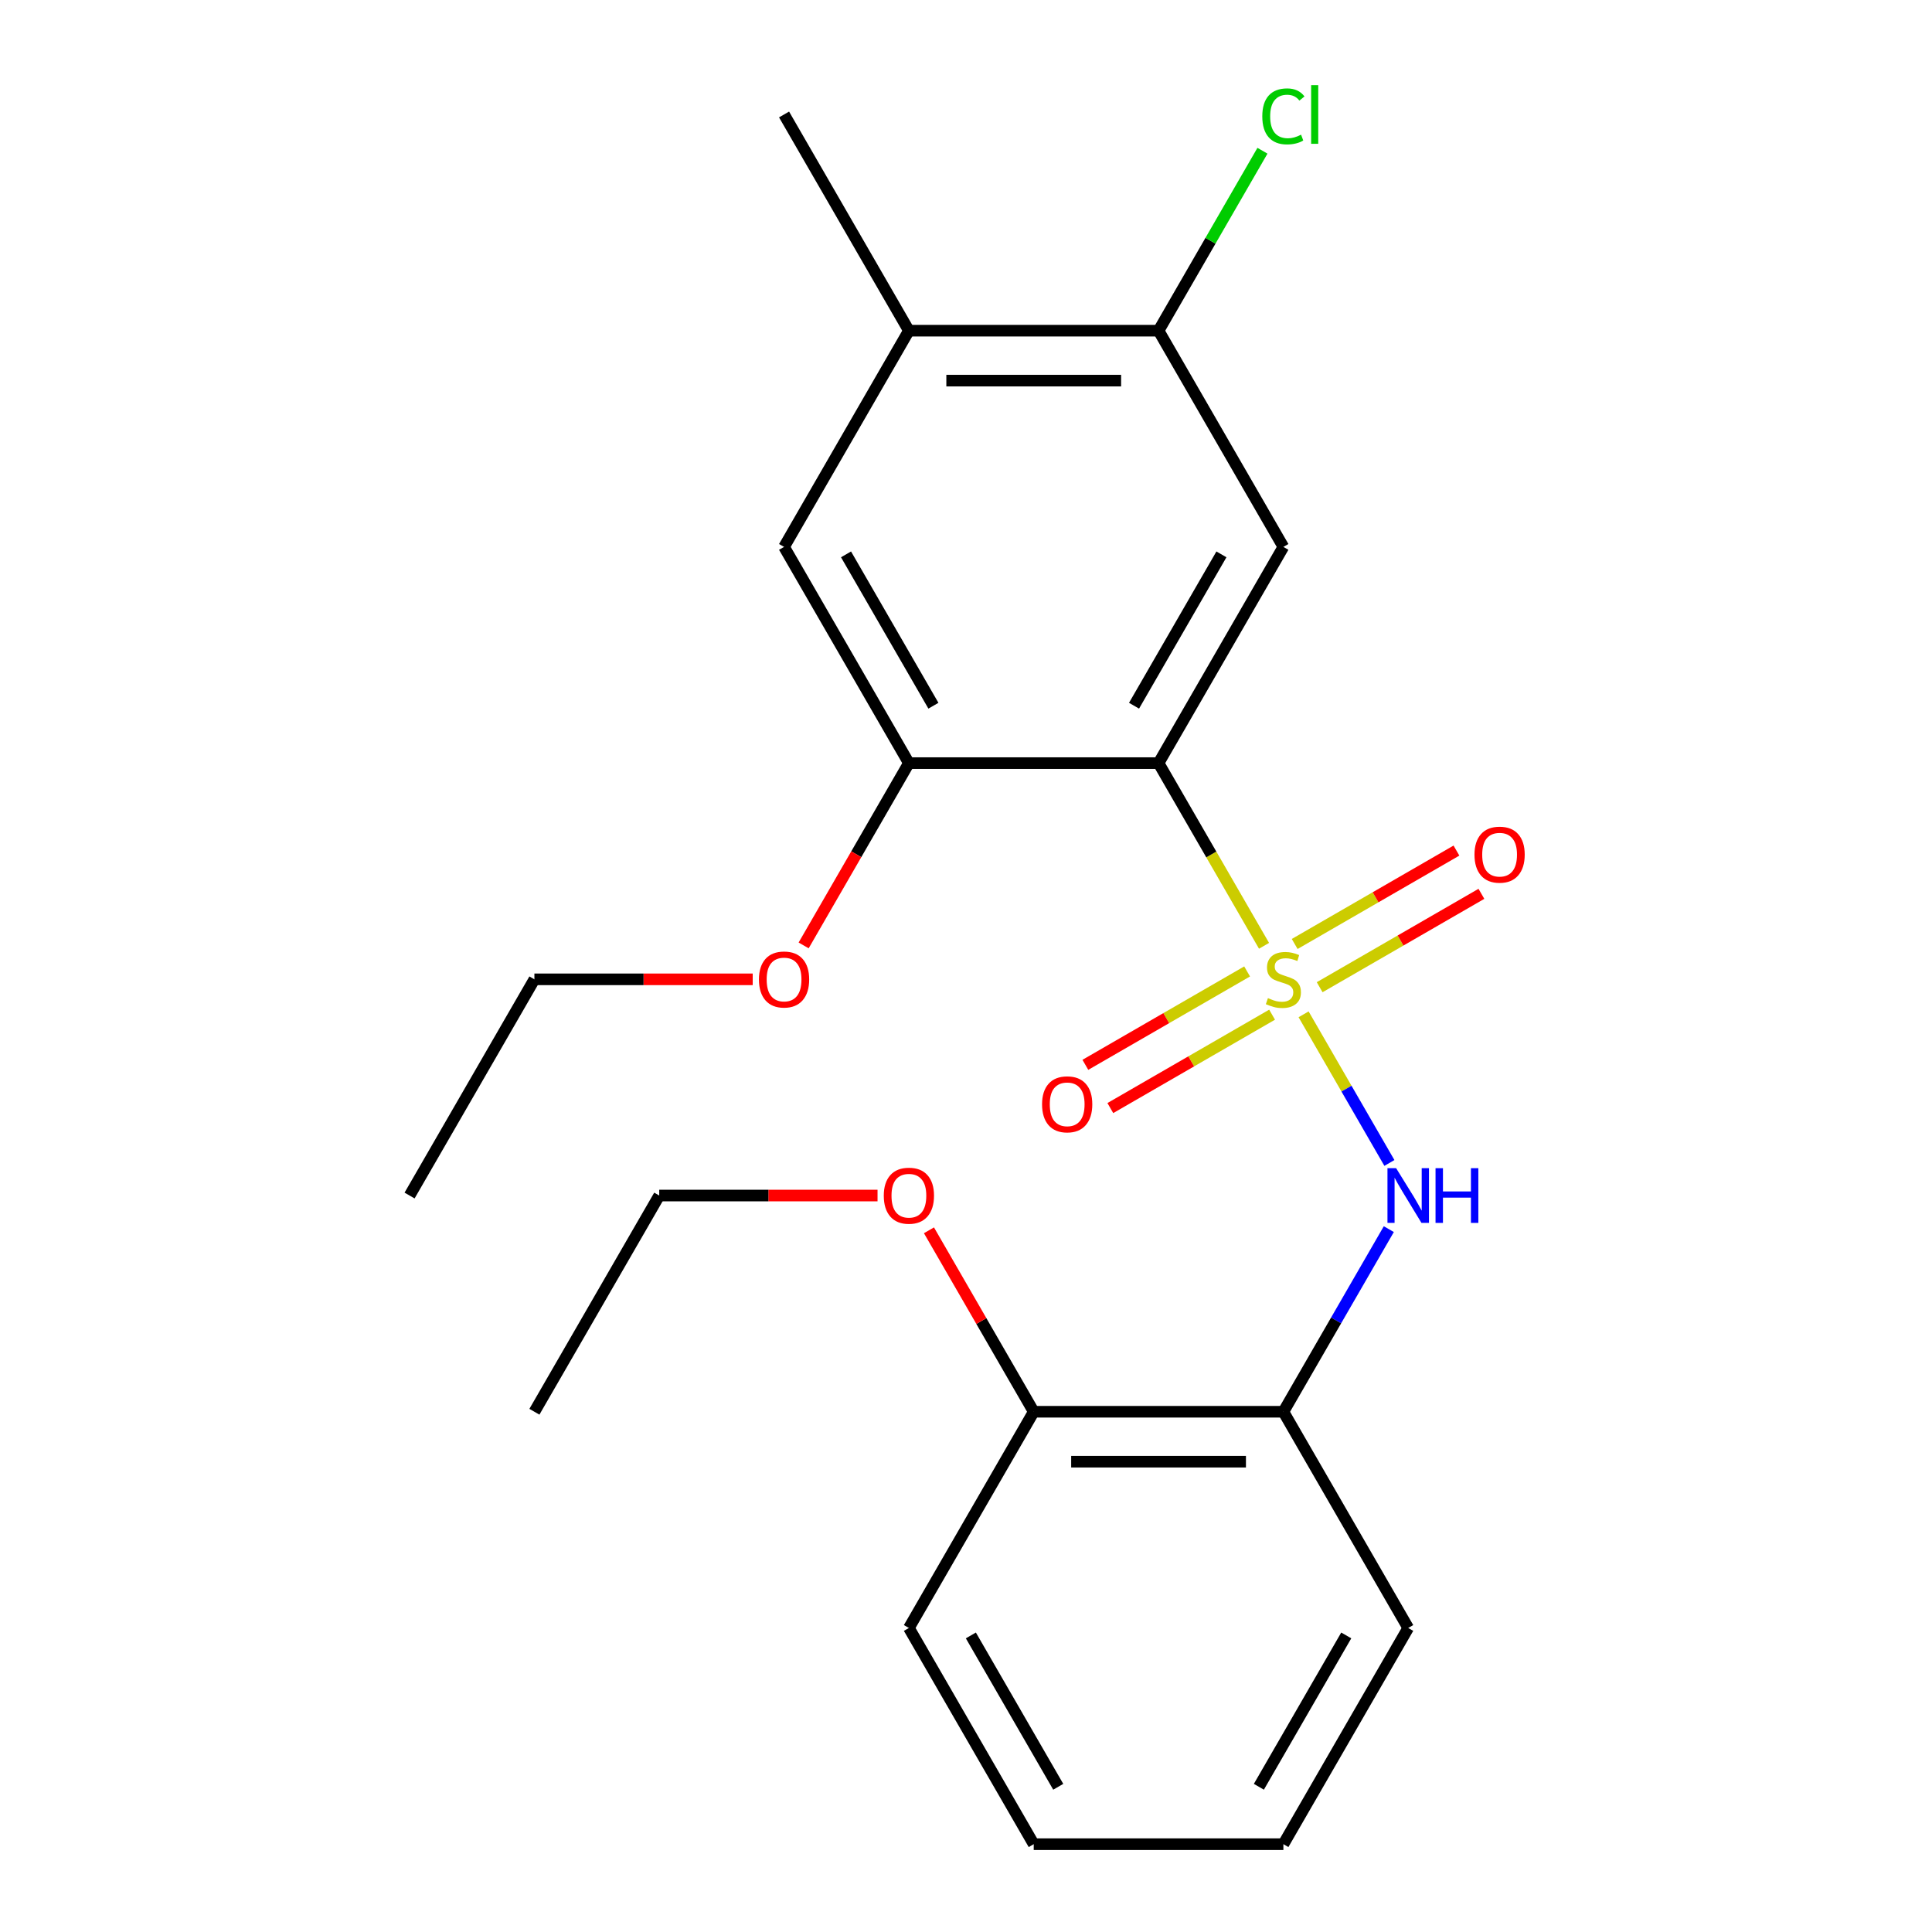 <?xml version='1.0' encoding='iso-8859-1'?>
<svg version='1.1' baseProfile='full'
              xmlns='http://www.w3.org/2000/svg'
                      xmlns:rdkit='http://www.rdkit.org/xml'
                      xmlns:xlink='http://www.w3.org/1999/xlink'
                  xml:space='preserve'
width='1000px' height='1000px' viewBox='0 0 1000 1000'>
<!-- END OF HEADER -->
<rect style='opacity:1.0;fill:#FFFFFF;stroke:none' width='1000' height='1000' x='0' y='0'> </rect>
<path class='bond-0' d='M 654.262,489.548 L 626.965,442.267' style='fill:none;fill-rule:evenodd;stroke:#CCCC00;stroke-width:6px;stroke-linecap:butt;stroke-linejoin:miter;stroke-opacity:1' />
<path class='bond-0' d='M 626.965,442.267 L 599.667,394.987' style='fill:none;fill-rule:evenodd;stroke:#000000;stroke-width:6px;stroke-linecap:butt;stroke-linejoin:miter;stroke-opacity:1' />
<path class='bond-1' d='M 674.736,525.009 L 696.944,563.476' style='fill:none;fill-rule:evenodd;stroke:#CCCC00;stroke-width:6px;stroke-linecap:butt;stroke-linejoin:miter;stroke-opacity:1' />
<path class='bond-1' d='M 696.944,563.476 L 719.153,601.942' style='fill:none;fill-rule:evenodd;stroke:#0000FF;stroke-width:6px;stroke-linecap:butt;stroke-linejoin:miter;stroke-opacity:1' />
<path class='bond-6' d='M 683.051,510.982 L 724.914,486.812' style='fill:none;fill-rule:evenodd;stroke:#CCCC00;stroke-width:6px;stroke-linecap:butt;stroke-linejoin:miter;stroke-opacity:1' />
<path class='bond-6' d='M 724.914,486.812 L 766.777,462.643' style='fill:none;fill-rule:evenodd;stroke:#FF0000;stroke-width:6px;stroke-linecap:butt;stroke-linejoin:miter;stroke-opacity:1' />
<path class='bond-6' d='M 670.129,488.6 L 711.992,464.43' style='fill:none;fill-rule:evenodd;stroke:#CCCC00;stroke-width:6px;stroke-linecap:butt;stroke-linejoin:miter;stroke-opacity:1' />
<path class='bond-6' d='M 711.992,464.43 L 753.855,440.261' style='fill:none;fill-rule:evenodd;stroke:#FF0000;stroke-width:6px;stroke-linecap:butt;stroke-linejoin:miter;stroke-opacity:1' />
<path class='bond-7' d='M 645.508,502.815 L 603.645,526.984' style='fill:none;fill-rule:evenodd;stroke:#CCCC00;stroke-width:6px;stroke-linecap:butt;stroke-linejoin:miter;stroke-opacity:1' />
<path class='bond-7' d='M 603.645,526.984 L 561.782,551.154' style='fill:none;fill-rule:evenodd;stroke:#FF0000;stroke-width:6px;stroke-linecap:butt;stroke-linejoin:miter;stroke-opacity:1' />
<path class='bond-7' d='M 658.43,525.197 L 616.567,549.367' style='fill:none;fill-rule:evenodd;stroke:#CCCC00;stroke-width:6px;stroke-linecap:butt;stroke-linejoin:miter;stroke-opacity:1' />
<path class='bond-7' d='M 616.567,549.367 L 574.704,573.536' style='fill:none;fill-rule:evenodd;stroke:#FF0000;stroke-width:6px;stroke-linecap:butt;stroke-linejoin:miter;stroke-opacity:1' />
<path class='bond-2' d='M 599.667,394.987 L 664.279,283.075' style='fill:none;fill-rule:evenodd;stroke:#000000;stroke-width:6px;stroke-linecap:butt;stroke-linejoin:miter;stroke-opacity:1' />
<path class='bond-2' d='M 586.977,365.277 L 632.205,286.939' style='fill:none;fill-rule:evenodd;stroke:#000000;stroke-width:6px;stroke-linecap:butt;stroke-linejoin:miter;stroke-opacity:1' />
<path class='bond-3' d='M 599.667,394.987 L 470.443,394.987' style='fill:none;fill-rule:evenodd;stroke:#000000;stroke-width:6px;stroke-linecap:butt;stroke-linejoin:miter;stroke-opacity:1' />
<path class='bond-4' d='M 718.851,636.201 L 691.565,683.461' style='fill:none;fill-rule:evenodd;stroke:#0000FF;stroke-width:6px;stroke-linecap:butt;stroke-linejoin:miter;stroke-opacity:1' />
<path class='bond-4' d='M 691.565,683.461 L 664.279,730.722' style='fill:none;fill-rule:evenodd;stroke:#000000;stroke-width:6px;stroke-linecap:butt;stroke-linejoin:miter;stroke-opacity:1' />
<path class='bond-5' d='M 664.279,283.075 L 599.667,171.163' style='fill:none;fill-rule:evenodd;stroke:#000000;stroke-width:6px;stroke-linecap:butt;stroke-linejoin:miter;stroke-opacity:1' />
<path class='bond-8' d='M 470.443,394.987 L 405.83,283.075' style='fill:none;fill-rule:evenodd;stroke:#000000;stroke-width:6px;stroke-linecap:butt;stroke-linejoin:miter;stroke-opacity:1' />
<path class='bond-8' d='M 483.133,365.277 L 437.904,286.939' style='fill:none;fill-rule:evenodd;stroke:#000000;stroke-width:6px;stroke-linecap:butt;stroke-linejoin:miter;stroke-opacity:1' />
<path class='bond-12' d='M 470.443,394.987 L 443.203,442.167' style='fill:none;fill-rule:evenodd;stroke:#000000;stroke-width:6px;stroke-linecap:butt;stroke-linejoin:miter;stroke-opacity:1' />
<path class='bond-12' d='M 443.203,442.167 L 415.963,489.348' style='fill:none;fill-rule:evenodd;stroke:#FF0000;stroke-width:6px;stroke-linecap:butt;stroke-linejoin:miter;stroke-opacity:1' />
<path class='bond-10' d='M 664.279,730.722 L 535.055,730.722' style='fill:none;fill-rule:evenodd;stroke:#000000;stroke-width:6px;stroke-linecap:butt;stroke-linejoin:miter;stroke-opacity:1' />
<path class='bond-10' d='M 644.896,756.567 L 554.438,756.567' style='fill:none;fill-rule:evenodd;stroke:#000000;stroke-width:6px;stroke-linecap:butt;stroke-linejoin:miter;stroke-opacity:1' />
<path class='bond-14' d='M 664.279,730.722 L 728.892,842.634' style='fill:none;fill-rule:evenodd;stroke:#000000;stroke-width:6px;stroke-linecap:butt;stroke-linejoin:miter;stroke-opacity:1' />
<path class='bond-11' d='M 599.667,171.163 L 626.555,124.593' style='fill:none;fill-rule:evenodd;stroke:#000000;stroke-width:6px;stroke-linecap:butt;stroke-linejoin:miter;stroke-opacity:1' />
<path class='bond-11' d='M 626.555,124.593 L 653.442,78.022' style='fill:none;fill-rule:evenodd;stroke:#00CC00;stroke-width:6px;stroke-linecap:butt;stroke-linejoin:miter;stroke-opacity:1' />
<path class='bond-23' d='M 599.667,171.163 L 470.443,171.163' style='fill:none;fill-rule:evenodd;stroke:#000000;stroke-width:6px;stroke-linecap:butt;stroke-linejoin:miter;stroke-opacity:1' />
<path class='bond-23' d='M 580.283,197.008 L 489.826,197.008' style='fill:none;fill-rule:evenodd;stroke:#000000;stroke-width:6px;stroke-linecap:butt;stroke-linejoin:miter;stroke-opacity:1' />
<path class='bond-9' d='M 405.83,283.075 L 470.443,171.163' style='fill:none;fill-rule:evenodd;stroke:#000000;stroke-width:6px;stroke-linecap:butt;stroke-linejoin:miter;stroke-opacity:1' />
<path class='bond-15' d='M 470.443,171.163 L 405.83,59.251' style='fill:none;fill-rule:evenodd;stroke:#000000;stroke-width:6px;stroke-linecap:butt;stroke-linejoin:miter;stroke-opacity:1' />
<path class='bond-13' d='M 535.055,730.722 L 507.942,683.761' style='fill:none;fill-rule:evenodd;stroke:#000000;stroke-width:6px;stroke-linecap:butt;stroke-linejoin:miter;stroke-opacity:1' />
<path class='bond-13' d='M 507.942,683.761 L 480.829,636.801' style='fill:none;fill-rule:evenodd;stroke:#FF0000;stroke-width:6px;stroke-linecap:butt;stroke-linejoin:miter;stroke-opacity:1' />
<path class='bond-16' d='M 535.055,730.722 L 470.443,842.634' style='fill:none;fill-rule:evenodd;stroke:#000000;stroke-width:6px;stroke-linecap:butt;stroke-linejoin:miter;stroke-opacity:1' />
<path class='bond-17' d='M 389.6,506.898 L 333.103,506.898' style='fill:none;fill-rule:evenodd;stroke:#FF0000;stroke-width:6px;stroke-linecap:butt;stroke-linejoin:miter;stroke-opacity:1' />
<path class='bond-17' d='M 333.103,506.898 L 276.606,506.898' style='fill:none;fill-rule:evenodd;stroke:#000000;stroke-width:6px;stroke-linecap:butt;stroke-linejoin:miter;stroke-opacity:1' />
<path class='bond-18' d='M 454.212,618.81 L 397.715,618.81' style='fill:none;fill-rule:evenodd;stroke:#FF0000;stroke-width:6px;stroke-linecap:butt;stroke-linejoin:miter;stroke-opacity:1' />
<path class='bond-18' d='M 397.715,618.81 L 341.218,618.81' style='fill:none;fill-rule:evenodd;stroke:#000000;stroke-width:6px;stroke-linecap:butt;stroke-linejoin:miter;stroke-opacity:1' />
<path class='bond-19' d='M 728.892,842.634 L 664.279,954.545' style='fill:none;fill-rule:evenodd;stroke:#000000;stroke-width:6px;stroke-linecap:butt;stroke-linejoin:miter;stroke-opacity:1' />
<path class='bond-19' d='M 696.817,846.498 L 651.589,924.836' style='fill:none;fill-rule:evenodd;stroke:#000000;stroke-width:6px;stroke-linecap:butt;stroke-linejoin:miter;stroke-opacity:1' />
<path class='bond-24' d='M 470.443,842.634 L 535.055,954.545' style='fill:none;fill-rule:evenodd;stroke:#000000;stroke-width:6px;stroke-linecap:butt;stroke-linejoin:miter;stroke-opacity:1' />
<path class='bond-24' d='M 502.517,846.498 L 547.745,924.836' style='fill:none;fill-rule:evenodd;stroke:#000000;stroke-width:6px;stroke-linecap:butt;stroke-linejoin:miter;stroke-opacity:1' />
<path class='bond-21' d='M 276.606,506.898 L 211.993,618.81' style='fill:none;fill-rule:evenodd;stroke:#000000;stroke-width:6px;stroke-linecap:butt;stroke-linejoin:miter;stroke-opacity:1' />
<path class='bond-20' d='M 341.218,618.81 L 276.606,730.722' style='fill:none;fill-rule:evenodd;stroke:#000000;stroke-width:6px;stroke-linecap:butt;stroke-linejoin:miter;stroke-opacity:1' />
<path class='bond-22' d='M 664.279,954.545 L 535.055,954.545' style='fill:none;fill-rule:evenodd;stroke:#000000;stroke-width:6px;stroke-linecap:butt;stroke-linejoin:miter;stroke-opacity:1' />
<path  class='atom-0' d='M 656.279 516.618
Q 656.599 516.738, 657.919 517.298
Q 659.239 517.858, 660.679 518.218
Q 662.159 518.538, 663.599 518.538
Q 666.279 518.538, 667.839 517.258
Q 669.399 515.938, 669.399 513.658
Q 669.399 512.098, 668.599 511.138
Q 667.839 510.178, 666.639 509.658
Q 665.439 509.138, 663.439 508.538
Q 660.919 507.778, 659.399 507.058
Q 657.919 506.338, 656.839 504.818
Q 655.799 503.298, 655.799 500.738
Q 655.799 497.178, 658.199 494.978
Q 660.639 492.778, 665.439 492.778
Q 668.719 492.778, 672.439 494.338
L 671.519 497.418
Q 668.119 496.018, 665.559 496.018
Q 662.799 496.018, 661.279 497.178
Q 659.759 498.298, 659.799 500.258
Q 659.799 501.778, 660.559 502.698
Q 661.359 503.618, 662.479 504.138
Q 663.639 504.658, 665.559 505.258
Q 668.119 506.058, 669.639 506.858
Q 671.159 507.658, 672.239 509.298
Q 673.359 510.898, 673.359 513.658
Q 673.359 517.578, 670.719 519.698
Q 668.119 521.778, 663.759 521.778
Q 661.239 521.778, 659.319 521.218
Q 657.439 520.698, 655.199 519.778
L 656.279 516.618
' fill='#CCCC00'/>
<path  class='atom-2' d='M 722.632 604.65
L 731.912 619.65
Q 732.832 621.13, 734.312 623.81
Q 735.792 626.49, 735.872 626.65
L 735.872 604.65
L 739.632 604.65
L 739.632 632.97
L 735.752 632.97
L 725.792 616.57
Q 724.632 614.65, 723.392 612.45
Q 722.192 610.25, 721.832 609.57
L 721.832 632.97
L 718.152 632.97
L 718.152 604.65
L 722.632 604.65
' fill='#0000FF'/>
<path  class='atom-2' d='M 743.032 604.65
L 746.872 604.65
L 746.872 616.69
L 761.352 616.69
L 761.352 604.65
L 765.192 604.65
L 765.192 632.97
L 761.352 632.97
L 761.352 619.89
L 746.872 619.89
L 746.872 632.97
L 743.032 632.97
L 743.032 604.65
' fill='#0000FF'/>
<path  class='atom-7' d='M 763.191 442.366
Q 763.191 435.566, 766.551 431.766
Q 769.911 427.966, 776.191 427.966
Q 782.471 427.966, 785.831 431.766
Q 789.191 435.566, 789.191 442.366
Q 789.191 449.246, 785.791 453.166
Q 782.391 457.046, 776.191 457.046
Q 769.951 457.046, 766.551 453.166
Q 763.191 449.286, 763.191 442.366
M 776.191 453.846
Q 780.511 453.846, 782.831 450.966
Q 785.191 448.046, 785.191 442.366
Q 785.191 436.806, 782.831 434.006
Q 780.511 431.166, 776.191 431.166
Q 771.871 431.166, 769.511 433.966
Q 767.191 436.766, 767.191 442.366
Q 767.191 448.086, 769.511 450.966
Q 771.871 453.846, 776.191 453.846
' fill='#FF0000'/>
<path  class='atom-8' d='M 539.368 571.591
Q 539.368 564.791, 542.728 560.991
Q 546.088 557.191, 552.368 557.191
Q 558.648 557.191, 562.008 560.991
Q 565.368 564.791, 565.368 571.591
Q 565.368 578.471, 561.968 582.391
Q 558.568 586.271, 552.368 586.271
Q 546.128 586.271, 542.728 582.391
Q 539.368 578.511, 539.368 571.591
M 552.368 583.071
Q 556.688 583.071, 559.008 580.191
Q 561.368 577.271, 561.368 571.591
Q 561.368 566.031, 559.008 563.231
Q 556.688 560.391, 552.368 560.391
Q 548.048 560.391, 545.688 563.191
Q 543.368 565.991, 543.368 571.591
Q 543.368 577.311, 545.688 580.191
Q 548.048 583.071, 552.368 583.071
' fill='#FF0000'/>
<path  class='atom-12' d='M 653.359 60.231
Q 653.359 53.191, 656.639 49.511
Q 659.959 45.791, 666.239 45.791
Q 672.079 45.791, 675.199 49.911
L 672.559 52.071
Q 670.279 49.071, 666.239 49.071
Q 661.959 49.071, 659.679 51.951
Q 657.439 54.791, 657.439 60.231
Q 657.439 65.831, 659.759 68.711
Q 662.119 71.591, 666.679 71.591
Q 669.799 71.591, 673.439 69.711
L 674.559 72.711
Q 673.079 73.671, 670.839 74.231
Q 668.599 74.791, 666.119 74.791
Q 659.959 74.791, 656.639 71.031
Q 653.359 67.271, 653.359 60.231
' fill='#00CC00'/>
<path  class='atom-12' d='M 678.639 44.071
L 682.319 44.071
L 682.319 74.431
L 678.639 74.431
L 678.639 44.071
' fill='#00CC00'/>
<path  class='atom-13' d='M 392.83 506.978
Q 392.83 500.178, 396.19 496.378
Q 399.55 492.578, 405.83 492.578
Q 412.11 492.578, 415.47 496.378
Q 418.83 500.178, 418.83 506.978
Q 418.83 513.858, 415.43 517.778
Q 412.03 521.658, 405.83 521.658
Q 399.59 521.658, 396.19 517.778
Q 392.83 513.898, 392.83 506.978
M 405.83 518.458
Q 410.15 518.458, 412.47 515.578
Q 414.83 512.658, 414.83 506.978
Q 414.83 501.418, 412.47 498.618
Q 410.15 495.778, 405.83 495.778
Q 401.51 495.778, 399.15 498.578
Q 396.83 501.378, 396.83 506.978
Q 396.83 512.698, 399.15 515.578
Q 401.51 518.458, 405.83 518.458
' fill='#FF0000'/>
<path  class='atom-14' d='M 457.443 618.89
Q 457.443 612.09, 460.803 608.29
Q 464.163 604.49, 470.443 604.49
Q 476.723 604.49, 480.083 608.29
Q 483.443 612.09, 483.443 618.89
Q 483.443 625.77, 480.043 629.69
Q 476.643 633.57, 470.443 633.57
Q 464.203 633.57, 460.803 629.69
Q 457.443 625.81, 457.443 618.89
M 470.443 630.37
Q 474.763 630.37, 477.083 627.49
Q 479.443 624.57, 479.443 618.89
Q 479.443 613.33, 477.083 610.53
Q 474.763 607.69, 470.443 607.69
Q 466.123 607.69, 463.763 610.49
Q 461.443 613.29, 461.443 618.89
Q 461.443 624.61, 463.763 627.49
Q 466.123 630.37, 470.443 630.37
' fill='#FF0000'/>
</svg>
